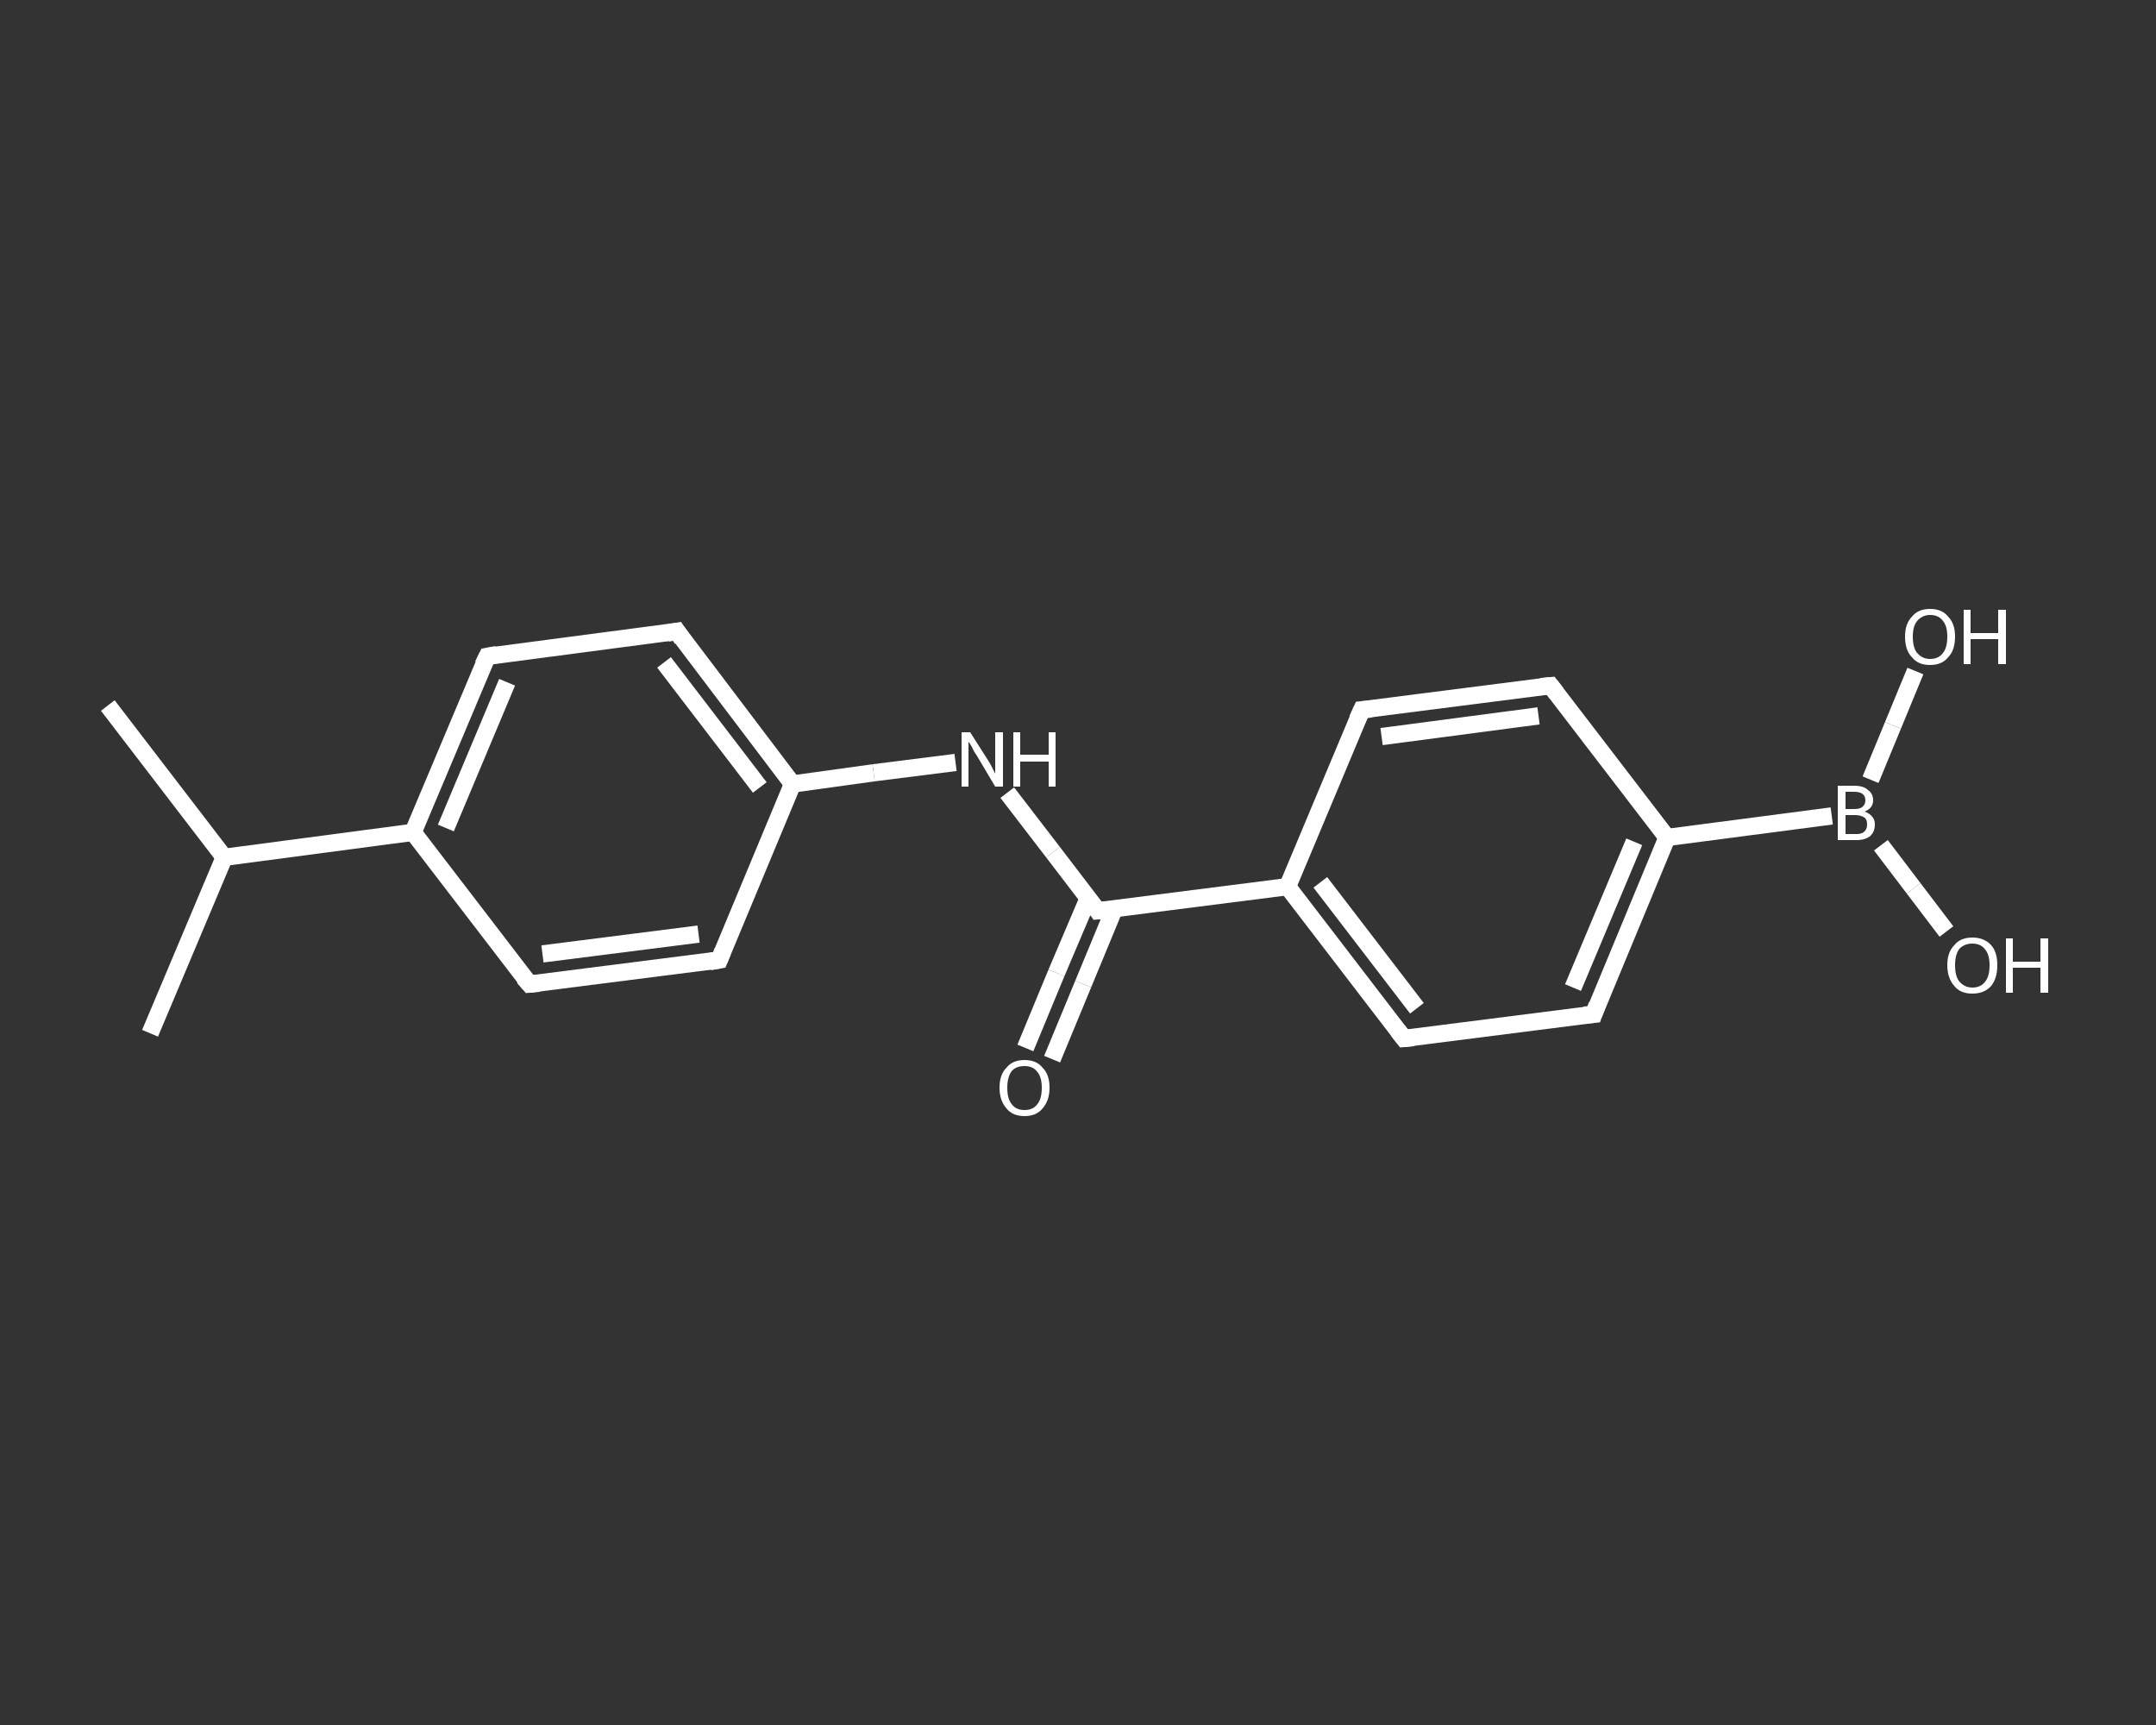 <?xml version='1.0' encoding='iso-8859-1'?>
<svg version='1.1' baseProfile='full'
              xmlns='http://www.w3.org/2000/svg'
                      xmlns:rdkit='http://www.rdkit.org/xml'
                      xmlns:xlink='http://www.w3.org/1999/xlink'
                  xml:space='preserve'
width='250px' height='200px' viewBox='0 0 250 200'>
<rect x="0" y="0" width="250" height="200" fill="#333333" stroke="none"/>
<!-- END OF HEADER -->
<rect style='opacity:1.0;fill:transparent;stroke:none' width='250.0' height='200.0' x='0.0' y='0.0'> </rect>
<path class='bond-0 atom-0 atom-1' d='M 12.5,81.8 L 26.0,99.4' style='fill:none;fill-rule:evenodd;stroke:#FFFFFF;stroke-width:2.0px;stroke-linecap:butt;stroke-linejoin:miter;stroke-opacity:1' />
<path class='bond-1 atom-1 atom-2' d='M 26.0,99.4 L 17.4,119.8' style='fill:none;fill-rule:evenodd;stroke:#FFFFFF;stroke-width:2.0px;stroke-linecap:butt;stroke-linejoin:miter;stroke-opacity:1' />
<path class='bond-2 atom-1 atom-3' d='M 26.0,99.4 L 47.9,96.5' style='fill:none;fill-rule:evenodd;stroke:#FFFFFF;stroke-width:2.0px;stroke-linecap:butt;stroke-linejoin:miter;stroke-opacity:1' />
<path class='bond-3 atom-3 atom-4' d='M 47.9,96.5 L 56.5,76.1' style='fill:none;fill-rule:evenodd;stroke:#FFFFFF;stroke-width:2.0px;stroke-linecap:butt;stroke-linejoin:miter;stroke-opacity:1' />
<path class='bond-3 atom-3 atom-4' d='M 51.7,96.0 L 58.8,79.1' style='fill:none;fill-rule:evenodd;stroke:#FFFFFF;stroke-width:2.0px;stroke-linecap:butt;stroke-linejoin:miter;stroke-opacity:1' />
<path class='bond-4 atom-4 atom-5' d='M 56.5,76.1 L 78.5,73.2' style='fill:none;fill-rule:evenodd;stroke:#FFFFFF;stroke-width:2.0px;stroke-linecap:butt;stroke-linejoin:miter;stroke-opacity:1' />
<path class='bond-5 atom-5 atom-6' d='M 78.5,73.2 L 91.9,90.9' style='fill:none;fill-rule:evenodd;stroke:#FFFFFF;stroke-width:2.0px;stroke-linecap:butt;stroke-linejoin:miter;stroke-opacity:1' />
<path class='bond-5 atom-5 atom-6' d='M 77.0,76.8 L 88.1,91.3' style='fill:none;fill-rule:evenodd;stroke:#FFFFFF;stroke-width:2.0px;stroke-linecap:butt;stroke-linejoin:miter;stroke-opacity:1' />
<path class='bond-6 atom-6 atom-7' d='M 91.9,90.9 L 101.3,89.6' style='fill:none;fill-rule:evenodd;stroke:#FFFFFF;stroke-width:2.0px;stroke-linecap:butt;stroke-linejoin:miter;stroke-opacity:1' />
<path class='bond-6 atom-6 atom-7' d='M 101.3,89.6 L 110.8,88.4' style='fill:none;fill-rule:evenodd;stroke:#FFFFFF;stroke-width:2.0px;stroke-linecap:butt;stroke-linejoin:miter;stroke-opacity:1' />
<path class='bond-7 atom-7 atom-8' d='M 116.8,91.9 L 122.1,98.8' style='fill:none;fill-rule:evenodd;stroke:#FFFFFF;stroke-width:2.0px;stroke-linecap:butt;stroke-linejoin:miter;stroke-opacity:1' />
<path class='bond-7 atom-7 atom-8' d='M 122.1,98.8 L 127.3,105.6' style='fill:none;fill-rule:evenodd;stroke:#FFFFFF;stroke-width:2.0px;stroke-linecap:butt;stroke-linejoin:miter;stroke-opacity:1' />
<path class='bond-8 atom-8 atom-9' d='M 126.2,104.1 L 122.5,112.8' style='fill:none;fill-rule:evenodd;stroke:#FFFFFF;stroke-width:2.0px;stroke-linecap:butt;stroke-linejoin:miter;stroke-opacity:1' />
<path class='bond-8 atom-8 atom-9' d='M 122.5,112.8 L 118.9,121.5' style='fill:none;fill-rule:evenodd;stroke:#FFFFFF;stroke-width:2.0px;stroke-linecap:butt;stroke-linejoin:miter;stroke-opacity:1' />
<path class='bond-8 atom-8 atom-9' d='M 129.2,105.4 L 125.6,114.1' style='fill:none;fill-rule:evenodd;stroke:#FFFFFF;stroke-width:2.0px;stroke-linecap:butt;stroke-linejoin:miter;stroke-opacity:1' />
<path class='bond-8 atom-8 atom-9' d='M 125.6,114.1 L 122.0,122.8' style='fill:none;fill-rule:evenodd;stroke:#FFFFFF;stroke-width:2.0px;stroke-linecap:butt;stroke-linejoin:miter;stroke-opacity:1' />
<path class='bond-9 atom-8 atom-10' d='M 127.3,105.6 L 149.3,102.8' style='fill:none;fill-rule:evenodd;stroke:#FFFFFF;stroke-width:2.0px;stroke-linecap:butt;stroke-linejoin:miter;stroke-opacity:1' />
<path class='bond-10 atom-10 atom-11' d='M 149.3,102.8 L 162.8,120.4' style='fill:none;fill-rule:evenodd;stroke:#FFFFFF;stroke-width:2.0px;stroke-linecap:butt;stroke-linejoin:miter;stroke-opacity:1' />
<path class='bond-10 atom-10 atom-11' d='M 153.1,102.3 L 164.3,116.9' style='fill:none;fill-rule:evenodd;stroke:#FFFFFF;stroke-width:2.0px;stroke-linecap:butt;stroke-linejoin:miter;stroke-opacity:1' />
<path class='bond-11 atom-11 atom-12' d='M 162.8,120.4 L 184.8,117.6' style='fill:none;fill-rule:evenodd;stroke:#FFFFFF;stroke-width:2.0px;stroke-linecap:butt;stroke-linejoin:miter;stroke-opacity:1' />
<path class='bond-12 atom-12 atom-13' d='M 184.8,117.6 L 193.3,97.1' style='fill:none;fill-rule:evenodd;stroke:#FFFFFF;stroke-width:2.0px;stroke-linecap:butt;stroke-linejoin:miter;stroke-opacity:1' />
<path class='bond-12 atom-12 atom-13' d='M 182.4,114.5 L 189.5,97.6' style='fill:none;fill-rule:evenodd;stroke:#FFFFFF;stroke-width:2.0px;stroke-linecap:butt;stroke-linejoin:miter;stroke-opacity:1' />
<path class='bond-13 atom-13 atom-14' d='M 193.3,97.1 L 212.4,94.6' style='fill:none;fill-rule:evenodd;stroke:#FFFFFF;stroke-width:2.0px;stroke-linecap:butt;stroke-linejoin:miter;stroke-opacity:1' />
<path class='bond-14 atom-14 atom-15' d='M 218.1,98.0 L 221.9,103.0' style='fill:none;fill-rule:evenodd;stroke:#FFFFFF;stroke-width:2.0px;stroke-linecap:butt;stroke-linejoin:miter;stroke-opacity:1' />
<path class='bond-14 atom-14 atom-15' d='M 221.9,103.0 L 225.7,108.0' style='fill:none;fill-rule:evenodd;stroke:#FFFFFF;stroke-width:2.0px;stroke-linecap:butt;stroke-linejoin:miter;stroke-opacity:1' />
<path class='bond-15 atom-14 atom-16' d='M 216.9,90.4 L 219.5,84.1' style='fill:none;fill-rule:evenodd;stroke:#FFFFFF;stroke-width:2.0px;stroke-linecap:butt;stroke-linejoin:miter;stroke-opacity:1' />
<path class='bond-15 atom-14 atom-16' d='M 219.5,84.1 L 222.1,77.8' style='fill:none;fill-rule:evenodd;stroke:#FFFFFF;stroke-width:2.0px;stroke-linecap:butt;stroke-linejoin:miter;stroke-opacity:1' />
<path class='bond-16 atom-13 atom-17' d='M 193.3,97.1 L 179.8,79.5' style='fill:none;fill-rule:evenodd;stroke:#FFFFFF;stroke-width:2.0px;stroke-linecap:butt;stroke-linejoin:miter;stroke-opacity:1' />
<path class='bond-17 atom-17 atom-18' d='M 179.8,79.5 L 157.9,82.3' style='fill:none;fill-rule:evenodd;stroke:#FFFFFF;stroke-width:2.0px;stroke-linecap:butt;stroke-linejoin:miter;stroke-opacity:1' />
<path class='bond-17 atom-17 atom-18' d='M 178.4,83.0 L 160.2,85.4' style='fill:none;fill-rule:evenodd;stroke:#FFFFFF;stroke-width:2.0px;stroke-linecap:butt;stroke-linejoin:miter;stroke-opacity:1' />
<path class='bond-18 atom-6 atom-19' d='M 91.9,90.9 L 83.4,111.3' style='fill:none;fill-rule:evenodd;stroke:#FFFFFF;stroke-width:2.0px;stroke-linecap:butt;stroke-linejoin:miter;stroke-opacity:1' />
<path class='bond-19 atom-19 atom-20' d='M 83.4,111.3 L 61.4,114.1' style='fill:none;fill-rule:evenodd;stroke:#FFFFFF;stroke-width:2.0px;stroke-linecap:butt;stroke-linejoin:miter;stroke-opacity:1' />
<path class='bond-19 atom-19 atom-20' d='M 81.0,108.3 L 62.9,110.6' style='fill:none;fill-rule:evenodd;stroke:#FFFFFF;stroke-width:2.0px;stroke-linecap:butt;stroke-linejoin:miter;stroke-opacity:1' />
<path class='bond-20 atom-20 atom-3' d='M 61.4,114.1 L 47.9,96.5' style='fill:none;fill-rule:evenodd;stroke:#FFFFFF;stroke-width:2.0px;stroke-linecap:butt;stroke-linejoin:miter;stroke-opacity:1' />
<path class='bond-21 atom-18 atom-10' d='M 157.9,82.3 L 149.3,102.8' style='fill:none;fill-rule:evenodd;stroke:#FFFFFF;stroke-width:2.0px;stroke-linecap:butt;stroke-linejoin:miter;stroke-opacity:1' />
<path d='M 56.0,77.1 L 56.5,76.1 L 57.6,75.9' style='fill:none;stroke:#FFFFFF;stroke-width:2.0px;stroke-linecap:butt;stroke-linejoin:miter;stroke-opacity:1;' />
<path d='M 77.4,73.4 L 78.5,73.2 L 79.1,74.1' style='fill:none;stroke:#FFFFFF;stroke-width:2.0px;stroke-linecap:butt;stroke-linejoin:miter;stroke-opacity:1;' />
<path d='M 127.1,105.3 L 127.3,105.6 L 128.4,105.5' style='fill:none;stroke:#FFFFFF;stroke-width:2.0px;stroke-linecap:butt;stroke-linejoin:miter;stroke-opacity:1;' />
<path d='M 162.1,119.5 L 162.8,120.4 L 163.9,120.3' style='fill:none;stroke:#FFFFFF;stroke-width:2.0px;stroke-linecap:butt;stroke-linejoin:miter;stroke-opacity:1;' />
<path d='M 183.7,117.7 L 184.8,117.6 L 185.2,116.5' style='fill:none;stroke:#FFFFFF;stroke-width:2.0px;stroke-linecap:butt;stroke-linejoin:miter;stroke-opacity:1;' />
<path d='M 180.5,80.4 L 179.8,79.5 L 178.7,79.6' style='fill:none;stroke:#FFFFFF;stroke-width:2.0px;stroke-linecap:butt;stroke-linejoin:miter;stroke-opacity:1;' />
<path d='M 159.0,82.2 L 157.9,82.3 L 157.4,83.4' style='fill:none;stroke:#FFFFFF;stroke-width:2.0px;stroke-linecap:butt;stroke-linejoin:miter;stroke-opacity:1;' />
<path d='M 83.8,110.3 L 83.4,111.3 L 82.3,111.5' style='fill:none;stroke:#FFFFFF;stroke-width:2.0px;stroke-linecap:butt;stroke-linejoin:miter;stroke-opacity:1;' />
<path d='M 62.5,114.0 L 61.4,114.1 L 60.7,113.3' style='fill:none;stroke:#FFFFFF;stroke-width:2.0px;stroke-linecap:butt;stroke-linejoin:miter;stroke-opacity:1;' />
<path class='atom-7' d='M 112.5 84.9
L 114.6 88.2
Q 114.8 88.5, 115.1 89.1
Q 115.4 89.7, 115.4 89.7
L 115.4 84.9
L 116.3 84.9
L 116.3 91.2
L 115.4 91.2
L 113.2 87.5
Q 112.9 87.1, 112.7 86.6
Q 112.4 86.1, 112.3 86.0
L 112.3 91.2
L 111.5 91.2
L 111.5 84.9
L 112.5 84.9
' fill='#FFFFFF'/>
<path class='atom-7' d='M 117.5 84.9
L 118.3 84.9
L 118.3 87.5
L 121.6 87.5
L 121.6 84.9
L 122.4 84.9
L 122.4 91.2
L 121.6 91.2
L 121.6 88.3
L 118.3 88.3
L 118.3 91.2
L 117.5 91.2
L 117.5 84.9
' fill='#FFFFFF'/>
<path class='atom-9' d='M 115.9 126.1
Q 115.9 124.6, 116.7 123.8
Q 117.4 122.9, 118.8 122.9
Q 120.2 122.9, 120.9 123.8
Q 121.7 124.6, 121.7 126.1
Q 121.7 127.6, 120.9 128.5
Q 120.2 129.4, 118.8 129.4
Q 117.4 129.4, 116.7 128.5
Q 115.9 127.6, 115.9 126.1
M 118.8 128.7
Q 119.8 128.7, 120.3 128.0
Q 120.8 127.4, 120.8 126.1
Q 120.8 124.9, 120.3 124.3
Q 119.8 123.6, 118.8 123.6
Q 117.8 123.6, 117.3 124.2
Q 116.8 124.9, 116.8 126.1
Q 116.8 127.4, 117.3 128.0
Q 117.8 128.7, 118.8 128.7
' fill='#FFFFFF'/>
<path class='atom-14' d='M 216.2 94.1
Q 216.8 94.3, 217.1 94.7
Q 217.4 95.0, 217.4 95.6
Q 217.4 96.4, 216.9 96.9
Q 216.3 97.4, 215.3 97.4
L 213.1 97.4
L 213.1 91.1
L 215.0 91.1
Q 216.1 91.1, 216.6 91.6
Q 217.2 92.0, 217.2 92.8
Q 217.2 93.7, 216.2 94.1
M 214.0 91.8
L 214.0 93.8
L 215.0 93.8
Q 215.6 93.8, 215.9 93.6
Q 216.3 93.3, 216.3 92.8
Q 216.3 91.8, 215.0 91.8
L 214.0 91.8
M 215.3 96.7
Q 215.9 96.7, 216.2 96.4
Q 216.5 96.1, 216.5 95.6
Q 216.5 95.0, 216.2 94.8
Q 215.8 94.5, 215.1 94.5
L 214.0 94.5
L 214.0 96.7
L 215.3 96.7
' fill='#FFFFFF'/>
<path class='atom-15' d='M 225.8 111.9
Q 225.8 110.4, 226.6 109.6
Q 227.3 108.7, 228.7 108.7
Q 230.1 108.7, 230.9 109.6
Q 231.6 110.4, 231.6 111.9
Q 231.6 113.4, 230.9 114.3
Q 230.1 115.2, 228.7 115.2
Q 227.3 115.2, 226.6 114.3
Q 225.8 113.4, 225.8 111.9
M 228.7 114.5
Q 229.7 114.5, 230.2 113.8
Q 230.7 113.2, 230.7 111.9
Q 230.7 110.7, 230.2 110.1
Q 229.7 109.4, 228.7 109.4
Q 227.8 109.4, 227.2 110.0
Q 226.7 110.7, 226.7 111.9
Q 226.7 113.2, 227.2 113.8
Q 227.8 114.5, 228.7 114.5
' fill='#FFFFFF'/>
<path class='atom-15' d='M 232.6 108.8
L 233.4 108.8
L 233.4 111.5
L 236.6 111.5
L 236.6 108.8
L 237.5 108.8
L 237.5 115.1
L 236.6 115.1
L 236.6 112.2
L 233.4 112.2
L 233.4 115.1
L 232.6 115.1
L 232.6 108.8
' fill='#FFFFFF'/>
<path class='atom-16' d='M 220.9 73.8
Q 220.9 72.3, 221.7 71.5
Q 222.4 70.6, 223.8 70.6
Q 225.2 70.6, 225.9 71.5
Q 226.7 72.3, 226.7 73.8
Q 226.7 75.4, 225.9 76.2
Q 225.2 77.1, 223.8 77.1
Q 222.4 77.1, 221.7 76.2
Q 220.9 75.4, 220.9 73.8
M 223.8 76.4
Q 224.8 76.4, 225.3 75.7
Q 225.8 75.1, 225.8 73.8
Q 225.8 72.6, 225.3 72.0
Q 224.8 71.3, 223.8 71.3
Q 222.9 71.3, 222.3 72.0
Q 221.8 72.6, 221.8 73.8
Q 221.8 75.1, 222.3 75.7
Q 222.9 76.4, 223.8 76.4
' fill='#FFFFFF'/>
<path class='atom-16' d='M 227.7 70.7
L 228.5 70.7
L 228.5 73.4
L 231.7 73.4
L 231.7 70.7
L 232.6 70.7
L 232.6 77.0
L 231.7 77.0
L 231.7 74.1
L 228.5 74.1
L 228.5 77.0
L 227.7 77.0
L 227.7 70.7
' fill='#FFFFFF'/>
</svg>
